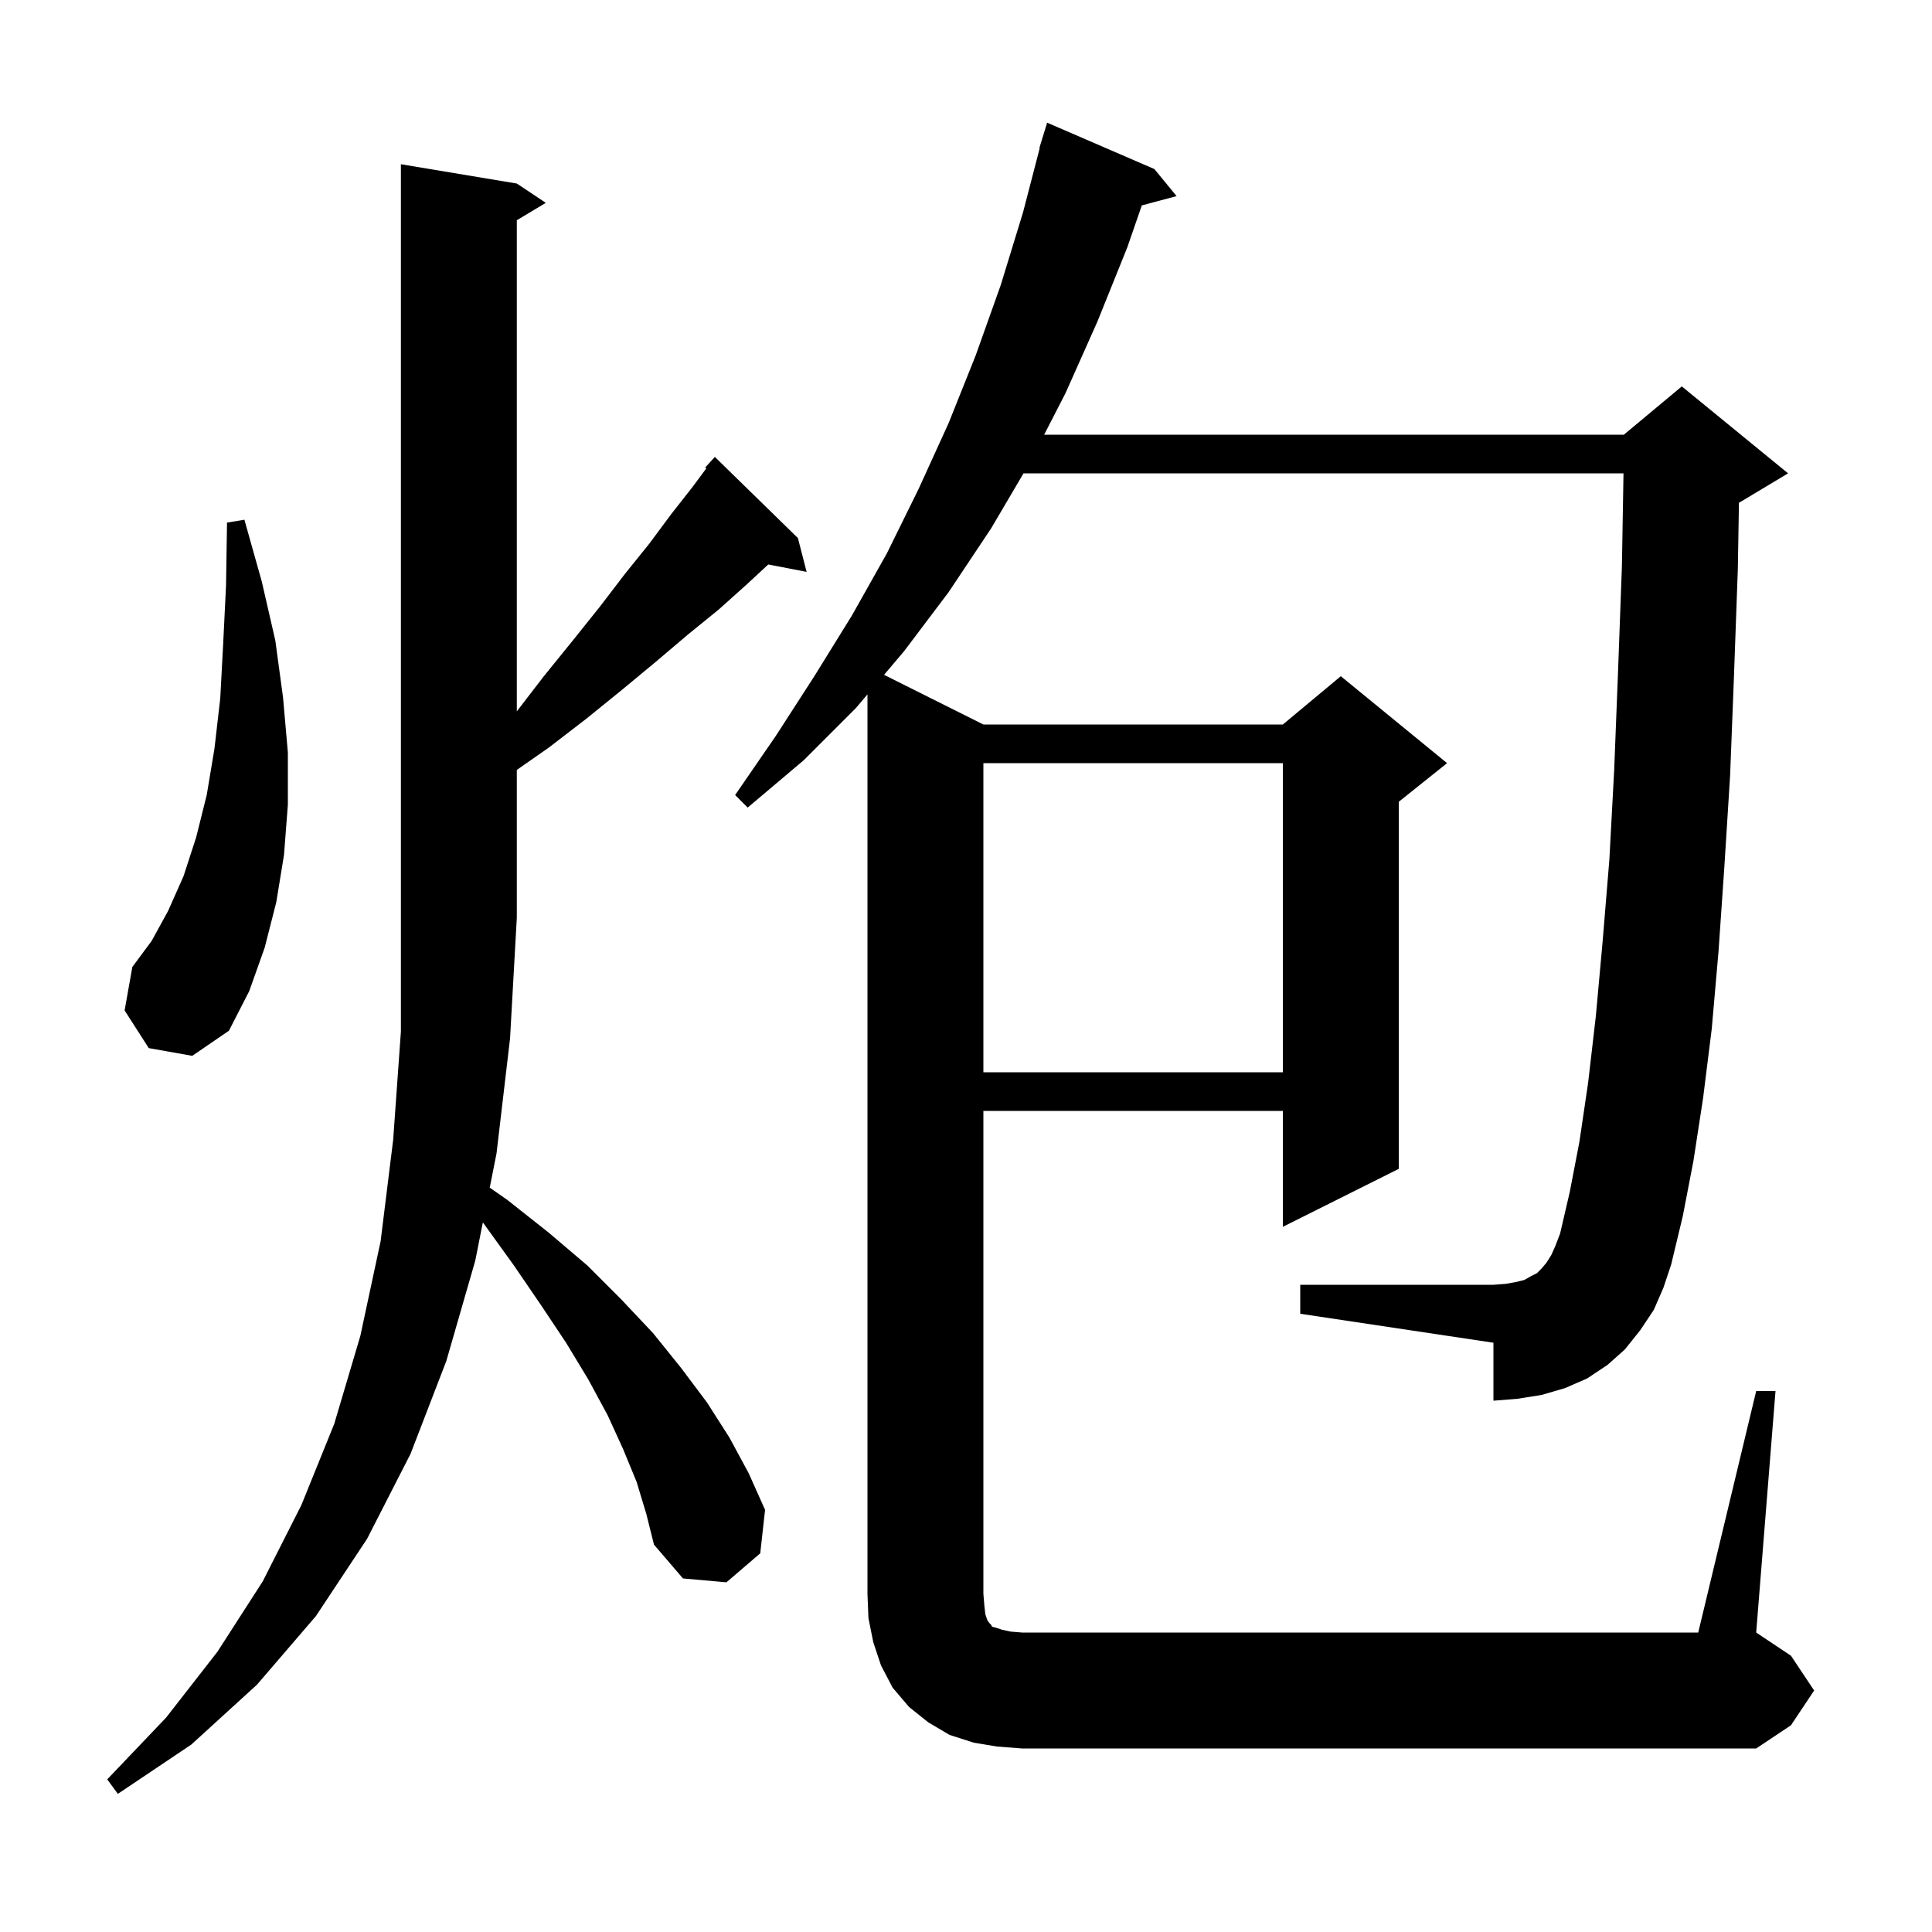 <svg xmlns="http://www.w3.org/2000/svg" xmlns:xlink="http://www.w3.org/1999/xlink" version="1.1" baseProfile="full" viewBox="0 0 200 200" width="200" height="200">
<g fill="black">
<path d="M 65.9 153.4 L 64.5 150.0 L 62.9 146.5 L 60.9 142.8 L 58.6 139.0 L 56.0 135.1 L 53.2 131.0 L 50.1 126.7 L 49.983 126.549 L 49.2 130.5 L 46.2 140.9 L 42.5 150.5 L 38.0 159.3 L 32.7 167.3 L 26.6 174.4 L 19.8 180.6 L 12.2 185.7 L 11.1 184.2 L 17.2 177.8 L 22.5 171.0 L 27.2 163.7 L 31.2 155.8 L 34.6 147.4 L 37.3 138.3 L 39.4 128.5 L 40.7 118.0 L 41.5 106.8 L 41.5 17.0 L 53.5 19.0 L 56.5 21.0 L 53.5 22.8 L 53.5 73.64 L 56.3 70.0 L 59.3 66.3 L 62.1 62.8 L 64.7 59.4 L 67.2 56.3 L 69.5 53.2 L 71.7 50.4 L 73.116 48.488 L 73.0 48.4 L 74.0 47.3 L 82.6 55.7 L 83.5 59.2 L 79.531 58.434 L 77.3 60.5 L 74.4 63.1 L 71.2 65.7 L 67.9 68.5 L 64.4 71.4 L 60.7 74.4 L 56.8 77.4 L 53.5 79.702 L 53.5 95.0 L 52.8 107.5 L 51.4 119.4 L 50.697 122.946 L 52.5 124.2 L 56.8 127.6 L 60.8 131.0 L 64.3 134.5 L 67.6 138.0 L 70.5 141.6 L 73.2 145.2 L 75.5 148.8 L 77.5 152.5 L 79.2 156.3 L 78.7 160.8 L 75.2 163.8 L 70.7 163.4 L 67.7 159.9 L 66.9 156.7 Z M 181.8 144.0 L 183.8 144.0 L 181.8 169.0 L 185.4 171.4 L 187.8 175.0 L 185.4 178.6 L 181.8 181.0 L 105.8 181.0 L 103.2 180.8 L 100.8 180.4 L 98.3 179.6 L 96.1 178.3 L 94.1 176.7 L 92.4 174.7 L 91.2 172.4 L 90.4 170.0 L 89.9 167.5 L 89.8 165.0 L 89.8 71.884 L 88.6 73.3 L 83.2 78.7 L 77.4 83.6 L 76.1 82.3 L 80.3 76.2 L 84.3 70.0 L 88.2 63.7 L 91.8 57.3 L 95.1 50.6 L 98.2 43.8 L 101.0 36.8 L 103.6 29.5 L 105.9 22.0 L 107.638 15.307 L 107.6 15.3 L 107.858 14.46 L 107.9 14.3 L 107.907 14.302 L 108.4 12.7 L 119.5 17.5 L 121.8 20.3 L 118.199 21.265 L 116.7 25.6 L 113.6 33.3 L 110.3 40.7 L 108.09 45.0 L 168.1 45.0 L 174.1 40.0 L 185.1 49.0 L 180.1 52.0 L 180.015 52.035 L 179.9 58.9 L 179.5 70.0 L 179.1 80.3 L 178.5 89.8 L 177.9 98.5 L 177.2 106.5 L 176.3 113.7 L 175.3 120.2 L 174.2 125.9 L 173.0 130.9 L 172.2 133.3 L 171.2 135.6 L 169.8 137.7 L 168.2 139.7 L 166.4 141.3 L 164.3 142.7 L 162.0 143.7 L 159.6 144.4 L 157.1 144.8 L 154.6 145.0 L 154.6 139.0 L 134.6 136.0 L 134.6 133.0 L 154.6 133.0 L 155.9 132.9 L 157.0 132.7 L 157.8 132.5 L 158.5 132.1 L 159.1 131.8 L 159.6 131.3 L 160.1 130.7 L 160.6 129.9 L 161.0 129.0 L 161.5 127.7 L 162.5 123.4 L 163.5 118.2 L 164.4 112.1 L 165.2 105.2 L 165.9 97.5 L 166.6 89.0 L 167.1 79.7 L 167.5 69.5 L 167.9 58.6 L 168.064 49.0 L 105.953 49.0 L 102.6 54.7 L 98.2 61.3 L 93.6 67.4 L 91.517 69.858 L 101.8 75.0 L 132.8 75.0 L 138.8 70.0 L 149.8 79.0 L 144.8 83.0 L 144.8 121.0 L 132.8 127.0 L 132.8 115.0 L 101.8 115.0 L 101.8 165.0 L 101.9 166.2 L 102.0 167.1 L 102.2 167.7 L 102.4 168.0 L 102.6 168.2 L 102.7 168.4 L 103.1 168.5 L 103.7 168.7 L 104.6 168.9 L 105.8 169.0 L 175.8 169.0 Z M 101.8 79.0 L 101.8 111.0 L 132.8 111.0 L 132.8 79.0 Z M 15.4 108.5 L 12.9 104.6 L 13.7 100.1 L 15.7 97.4 L 17.4 94.3 L 19.0 90.7 L 20.3 86.7 L 21.4 82.3 L 22.2 77.5 L 22.8 72.3 L 23.1 66.7 L 23.4 60.6 L 23.5 54.1 L 25.3 53.8 L 27.1 60.2 L 28.5 66.3 L 29.3 72.2 L 29.8 77.9 L 29.8 83.3 L 29.4 88.5 L 28.6 93.4 L 27.4 98.1 L 25.8 102.6 L 23.7 106.7 L 19.9 109.3 Z " />
</g>
</svg>
